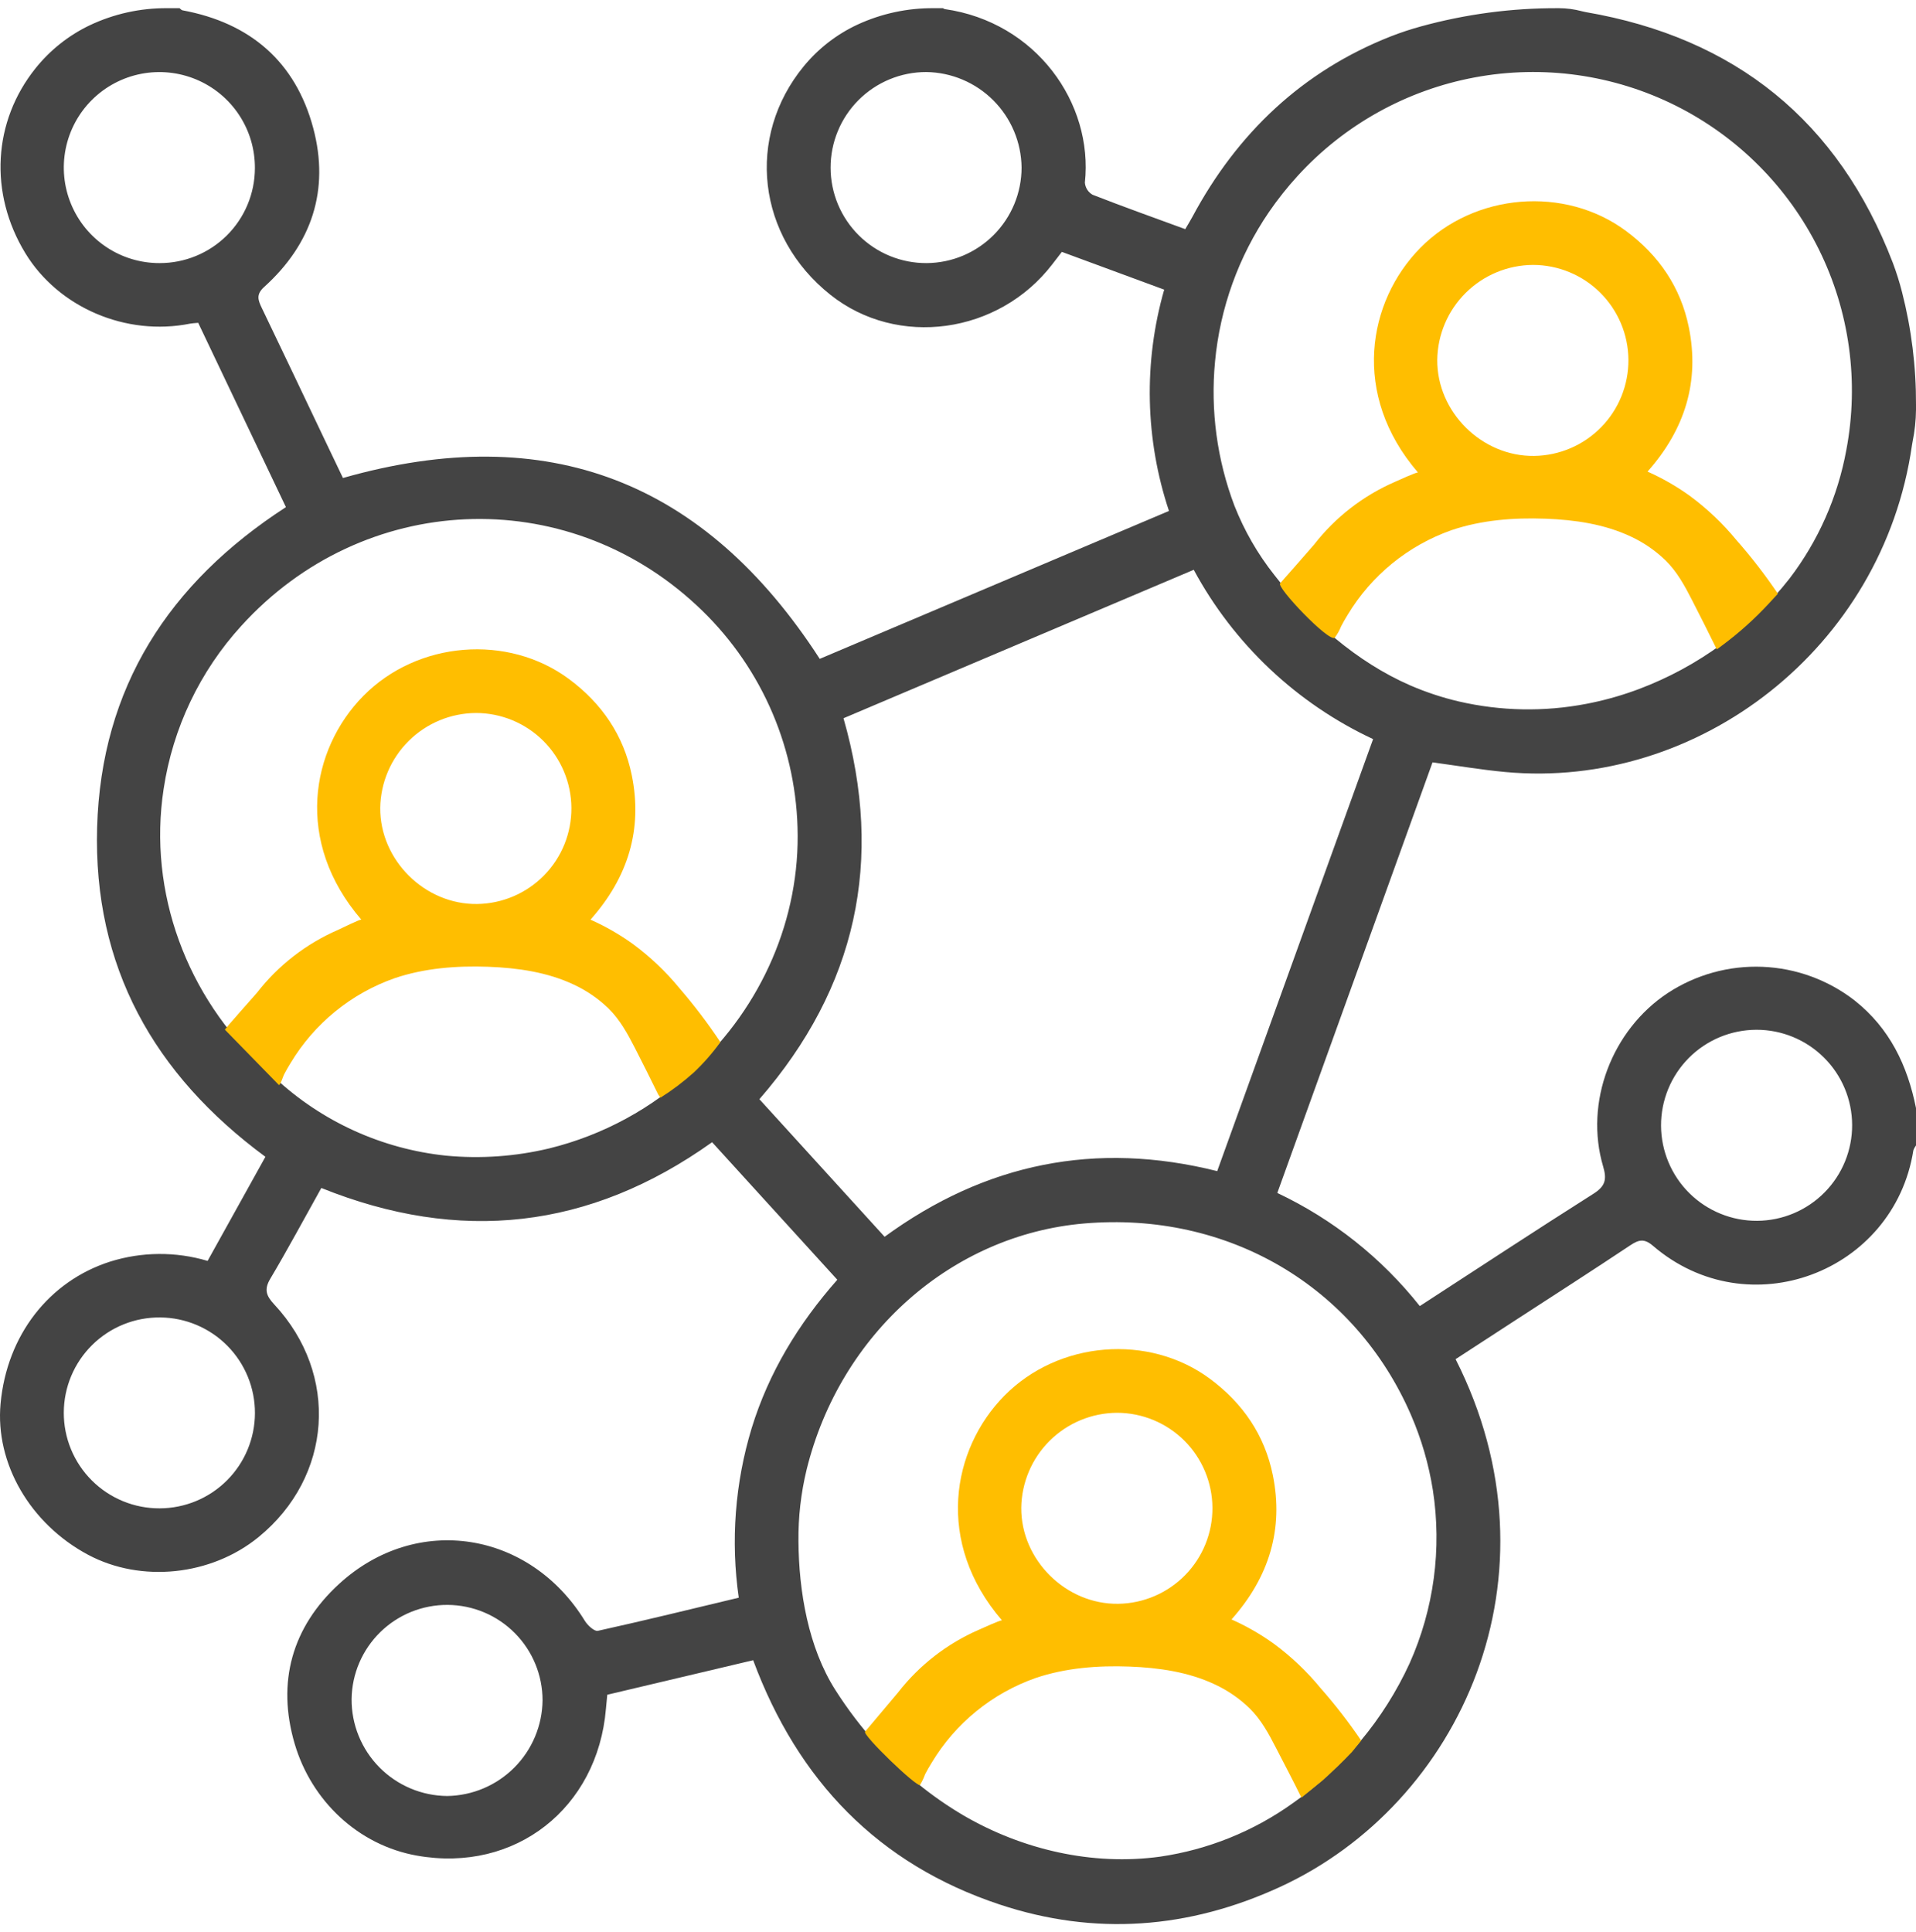 <?xml version="1.0" encoding="UTF-8"?>
<svg xmlns="http://www.w3.org/2000/svg" width="117" height="118" viewBox="0 0 117 118" fill="none">
  <g clip-path="url(#clip0_1532_374)">
    <path d="M91.911 47.144C103.696 48.243 114.98 39.595 116.755 27.182C116.765 27.108 116.778 27.034 116.793 26.961C116.924 26.323 116.994 25.674 117 25.022V24.72C117.01 22.4 116.724 20.089 116.148 17.842C115.994 17.236 115.807 16.64 115.587 16.055C112.266 7.399 105.971 2.307 96.827 0.738C96.745 0.724 96.663 0.705 96.583 0.683C96.132 0.563 95.666 0.501 95.199 0.5H95.153C92.315 0.488 89.488 0.864 86.751 1.618C86.141 1.786 85.539 1.985 84.948 2.214C79.541 4.34 75.55 8.13 72.812 13.245C72.689 13.476 72.55 13.697 72.377 13.993C70.468 13.293 68.581 12.621 66.717 11.892C66.584 11.816 66.472 11.709 66.39 11.58C66.309 11.451 66.26 11.304 66.248 11.152C66.768 6.307 63.279 1.349 57.683 0.554C57.647 0.542 57.613 0.524 57.583 0.5H57.027C55.414 0.485 53.819 0.829 52.356 1.506C51.089 2.097 49.972 2.965 49.084 4.044C45.532 8.363 46.228 14.446 50.717 18.009C54.805 21.254 60.972 20.407 64.251 16.149C64.434 15.911 64.618 15.672 64.842 15.382C66.89 16.138 68.916 16.886 71.091 17.688C69.823 22.119 69.925 26.83 71.383 31.203C64.196 34.247 57.087 37.258 50.057 40.235C43.059 29.411 33.479 25.618 20.943 29.19C20.61 28.493 20.237 27.714 19.865 26.935C18.574 24.224 17.288 21.511 15.986 18.805C15.757 18.329 15.624 17.983 16.131 17.525C19.04 14.895 20.137 11.606 19.128 7.823C18.046 3.771 15.279 1.394 11.144 0.63C11.078 0.618 11.024 0.545 10.964 0.5H10.224C8.58 0.485 6.954 0.844 5.469 1.549C4.19 2.163 3.065 3.056 2.177 4.162C-0.423 7.395 -0.692 11.783 1.547 15.461C3.569 18.783 7.701 20.549 11.61 19.764C11.72 19.741 11.834 19.74 12.103 19.714C13.87 23.427 15.656 27.179 17.46 30.969C10.304 35.606 6.176 41.989 5.931 50.527C5.687 59.014 9.388 65.614 16.207 70.643C15.032 72.758 13.875 74.842 12.677 77C10.733 76.422 8.662 76.437 6.727 77.043C2.991 78.239 0.42 81.54 0.035 85.716C-0.302 89.361 1.836 93.054 5.378 94.946C8.612 96.673 12.893 96.23 15.786 93.868C20.298 90.184 20.733 83.94 16.746 79.658C16.265 79.141 16.109 78.757 16.503 78.093C17.569 76.299 18.555 74.457 19.622 72.547C28.05 75.94 35.992 75.096 43.485 69.752C46.02 72.538 48.543 75.309 51.13 78.151C48.744 80.857 46.944 83.822 45.9 87.216C44.883 90.567 44.614 94.101 45.112 97.567C42.191 98.266 39.357 98.962 36.509 99.591C36.295 99.638 35.884 99.259 35.716 98.986C32.35 93.501 25.452 92.386 20.712 96.722C17.832 99.357 16.888 102.728 17.995 106.491C19.022 109.98 21.88 112.683 25.462 113.319C31.49 114.391 36.491 110.393 37 104.365C37.023 104.102 37.05 103.839 37.083 103.494L45.992 101.386C48.721 108.742 53.636 113.844 61.045 116.304C66.854 118.233 72.592 117.794 78.159 115.234C89.2 110.155 95.577 96.209 88.885 83.001C90.108 82.205 91.344 81.401 92.581 80.597C94.91 79.083 97.248 77.583 99.559 76.044C100.072 75.702 100.409 75.624 100.934 76.075C106.77 81.087 115.664 77.697 116.84 70.242C116.877 70.137 116.931 70.039 117 69.951V67.667C116.477 65.065 115.398 62.799 113.255 61.099C111.639 59.843 109.671 59.123 107.625 59.041C105.58 58.958 103.56 59.517 101.847 60.638C98.421 62.899 96.739 67.332 97.896 71.236C98.131 72.027 98.025 72.442 97.309 72.896C93.778 75.134 90.284 77.431 86.7 79.759C84.369 76.818 81.391 74.454 77.998 72.851C81.174 64.042 84.323 55.306 87.477 46.556C89 46.761 90.451 47.008 91.911 47.144ZM56.591 16.067C55.824 16.072 55.062 15.925 54.351 15.635C53.64 15.345 52.993 14.917 52.448 14.377C51.902 13.836 51.469 13.193 51.172 12.485C50.876 11.777 50.722 11.017 50.72 10.249C50.718 9.482 50.867 8.721 51.16 8.011C51.452 7.301 51.882 6.656 52.425 6.113C52.967 5.569 53.611 5.138 54.321 4.844C55.03 4.55 55.791 4.399 56.559 4.399C58.099 4.419 59.57 5.04 60.658 6.129C61.746 7.219 62.365 8.691 62.382 10.231C62.382 11.77 61.774 13.248 60.689 14.341C59.604 15.434 58.132 16.055 56.591 16.067ZM9.744 16.067C8.588 16.07 7.457 15.729 6.495 15.088C5.533 14.447 4.783 13.534 4.341 12.466C3.898 11.398 3.783 10.223 4.01 9.09C4.237 7.956 4.795 6.916 5.615 6.1C6.434 5.285 7.478 4.731 8.613 4.51C9.747 4.288 10.922 4.409 11.989 4.856C13.055 5.303 13.964 6.057 14.601 7.022C15.238 7.987 15.573 9.119 15.565 10.275C15.561 11.815 14.946 13.29 13.854 14.376C12.763 15.462 11.284 16.07 9.744 16.067ZM9.756 92.111C8.986 92.115 8.223 91.967 7.511 91.674C6.799 91.382 6.152 90.952 5.608 90.408C5.063 89.865 4.631 89.219 4.337 88.508C4.043 87.797 3.893 87.035 3.896 86.265C3.898 85.496 4.052 84.734 4.35 84.025C4.648 83.316 5.084 82.672 5.632 82.132C6.18 81.592 6.829 81.165 7.543 80.877C8.256 80.589 9.02 80.445 9.79 80.453C11.33 80.467 12.802 81.09 13.885 82.185C14.967 83.28 15.572 84.759 15.568 86.299C15.563 87.839 14.95 89.314 13.861 90.403C12.772 91.493 11.296 92.106 9.756 92.111ZM27.311 109.678C25.752 109.666 24.26 109.035 23.165 107.925C22.07 106.815 21.46 105.315 21.47 103.756C21.491 102.217 22.12 100.749 23.22 99.672C24.32 98.595 25.801 97.997 27.34 98.008C28.88 98.018 30.353 98.637 31.437 99.729C32.522 100.822 33.131 102.298 33.131 103.837C33.113 105.377 32.495 106.849 31.408 107.94C30.321 109.031 28.851 109.654 27.311 109.678ZM107.253 62.886C108.798 62.882 110.281 63.492 111.377 64.581C112.474 65.669 113.093 67.148 113.1 68.693C113.107 70.238 112.501 71.722 111.414 72.82C110.328 73.919 108.85 74.541 107.305 74.552C106.537 74.557 105.777 74.411 105.066 74.121C104.355 73.832 103.709 73.406 103.163 72.866C102.618 72.327 102.184 71.685 101.887 70.978C101.59 70.271 101.435 69.512 101.431 68.745C101.428 67.978 101.576 67.218 101.867 66.508C102.158 65.798 102.586 65.152 103.126 64.608C103.667 64.064 104.31 63.632 105.018 63.336C105.726 63.041 106.485 62.888 107.253 62.886ZM89.085 42.837C88.072 42.6 87.082 42.273 86.127 41.86C82.87 40.447 79.969 37.901 77.814 35.111C76.801 33.831 75.983 32.41 75.384 30.892C74.318 28.084 73.912 25.069 74.196 22.08C74.502 18.808 75.633 15.668 77.485 12.954C78.019 12.175 78.606 11.435 79.244 10.739C82.1 7.611 85.9 5.499 90.066 4.725C94.231 3.951 98.536 4.557 102.326 6.451C106.115 8.345 109.183 11.424 111.064 15.22C112.945 19.015 113.535 23.321 112.745 27.482C112.224 30.337 111.035 33.027 109.274 35.334C106.882 38.385 103.697 40.72 100.067 42.084C99.967 42.121 99.867 42.158 99.766 42.194C98.822 42.531 97.853 42.795 96.868 42.983C94.292 43.477 91.64 43.428 89.085 42.837ZM42.408 65.269L42.318 65.354C39.852 67.676 36.827 69.322 33.537 70.131C31.48 70.623 29.355 70.773 27.25 70.575C23.328 70.168 19.646 68.493 16.765 65.802L16.115 65.204C11.411 60.873 9.028 54.502 9.992 48.182C10.552 44.464 12.203 40.996 14.737 38.218C22.183 30.018 34.504 29.482 42.547 36.974C44.419 38.708 45.928 40.798 46.984 43.121C48.04 45.444 48.624 47.954 48.7 50.505C48.881 56.094 46.507 61.464 42.408 65.269ZM53.548 106.537C52.613 105.502 51.767 104.39 51.017 103.213C49.355 100.609 48.779 97.171 48.758 94.115C48.742 92.646 48.909 91.181 49.254 89.753C51.301 81.442 58.128 75.408 66.204 74.715C74.954 73.965 82.741 78.517 86.162 86.409C86.798 87.875 87.246 89.416 87.497 90.994C88.054 94.584 87.561 98.259 86.077 101.576C84.502 105.006 82.04 107.953 78.946 110.115C76.544 111.834 73.766 112.955 70.843 113.382C66.715 113.949 62.432 112.96 58.832 110.862C56.859 109.7 55.077 108.241 53.548 106.537ZM74.328 71.518C66.919 69.663 60.18 71.027 54.019 75.527C51.45 72.705 48.919 69.924 46.372 67.126C52.305 60.292 53.992 52.553 51.508 43.861C58.638 40.839 65.699 37.846 72.895 34.796C75.34 39.329 79.181 42.955 83.848 45.136C80.669 53.945 77.515 62.684 74.328 71.518Z" fill="#444444"></path>
    <path d="M13.735 62.882L17.038 66.266C17.169 66.159 17.265 65.771 17.347 65.614C17.47 65.378 17.602 65.147 17.742 64.921C19.192 62.502 21.445 60.666 24.108 59.733C25.937 59.117 27.896 58.968 29.826 59.039C31.618 59.106 33.434 59.368 35.054 60.135C35.83 60.498 36.541 60.987 37.157 61.583C37.859 62.269 38.335 63.146 38.778 64.011C39.254 64.942 39.721 65.876 40.181 66.814C40.22 66.893 40.285 66.958 40.324 67.037C41.053 66.578 41.741 66.057 42.382 65.481C42.974 64.918 43.513 64.302 43.992 63.64C43.228 62.493 42.394 61.394 41.493 60.35C40.657 59.331 39.697 58.421 38.636 57.639C37.847 57.073 37.005 56.587 36.12 56.189C36.1 56.179 36.08 56.17 36.059 56.161C38.359 53.576 39.251 50.641 38.581 47.346C38.085 44.908 36.752 42.954 34.738 41.462C31.015 38.704 25.5 39.136 22.186 42.499C18.972 45.761 17.96 51.396 22.066 56.162C22.021 56.11 20.779 56.724 20.639 56.787C18.692 57.632 16.99 58.953 15.689 60.63C15.535 60.811 13.707 62.854 13.735 62.882ZM29.141 55.205C25.949 55.251 23.197 52.527 23.219 49.341C23.24 47.802 23.863 46.332 24.956 45.248C26.049 44.163 27.524 43.55 29.064 43.541C30.603 43.542 32.08 44.152 33.172 45.237C34.264 46.323 34.882 47.796 34.892 49.335C34.903 50.874 34.304 52.355 33.226 53.454C32.149 54.554 30.68 55.183 29.141 55.205Z" fill="#FFBE00"></path>
    <path d="M108.566 36.257C107.795 35.114 106.951 34.022 106.039 32.987C105.203 31.968 104.243 31.058 103.182 30.276C102.376 29.697 101.513 29.202 100.606 28.799C102.905 26.213 103.797 23.278 103.127 19.983C102.632 17.545 101.298 15.591 99.285 14.099C95.562 11.341 90.047 11.773 86.733 15.136C83.518 18.399 82.484 24.091 86.59 28.857C86.545 28.805 85.325 29.361 85.186 29.424C83.239 30.269 81.536 31.591 80.235 33.267C80.082 33.448 78.204 35.594 78.173 35.617C77.899 35.822 81.133 39.223 81.503 38.947C81.665 38.734 81.796 38.5 81.894 38.251C82.016 38.015 82.149 37.784 82.288 37.558C83.739 35.139 85.991 33.303 88.654 32.37C90.484 31.754 92.443 31.605 94.373 31.676C96.164 31.743 97.98 32.005 99.601 32.772C100.377 33.135 101.087 33.625 101.703 34.22C102.405 34.906 102.882 35.783 103.324 36.648C103.8 37.579 104.379 38.718 104.836 39.657L105.122 39.446C106.175 38.668 107.151 37.792 108.038 36.83L108.566 36.257ZM93.687 27.842C90.495 27.888 87.744 25.164 87.766 21.978C87.786 20.439 88.41 18.969 89.503 17.885C90.596 16.8 92.07 16.188 93.61 16.178C95.15 16.18 96.627 16.789 97.719 17.875C98.81 18.96 99.429 20.433 99.439 21.972C99.449 23.511 98.85 24.992 97.773 26.091C96.695 27.191 95.227 27.82 93.687 27.842Z" fill="#FFBE00"></path>
    <path d="M83.123 106.294C82.363 105.173 81.532 104.101 80.637 103.085C79.801 102.066 78.841 101.156 77.78 100.374C76.974 99.795 76.11 99.3 75.203 98.896C77.503 96.311 78.395 93.375 77.725 90.081C77.229 87.643 75.896 85.689 73.882 84.197C70.159 81.439 64.644 81.871 61.33 85.234C58.116 88.496 57.082 94.189 61.188 98.955C61.142 98.903 59.923 99.459 59.783 99.522C57.836 100.367 56.134 101.688 54.833 103.365C54.679 103.546 52.856 105.717 52.828 105.745C52.637 105.937 56.006 109.177 56.182 109.001C56.307 108.795 56.411 108.576 56.491 108.349C56.614 108.113 56.746 107.882 56.886 107.656C58.337 105.236 60.589 103.401 63.252 102.468C65.081 101.852 67.041 101.702 68.97 101.774C70.762 101.841 72.578 102.103 74.198 102.87C74.974 103.233 75.685 103.722 76.301 104.318C77.003 105.003 77.479 105.881 77.922 106.746C78.398 107.677 79.014 108.838 79.471 109.778L80.771 108.722C81.472 108.083 81.969 107.607 82.558 106.99L83.123 106.294ZM68.285 97.94C65.093 97.986 62.342 95.262 62.363 92.076C62.384 90.537 63.008 89.067 64.1 87.983C65.193 86.898 66.668 86.285 68.208 86.276C69.748 86.277 71.224 86.887 72.316 87.972C73.408 89.058 74.026 90.53 74.037 92.07C74.047 93.609 73.448 95.09 72.371 96.189C71.293 97.289 69.825 97.918 68.285 97.94Z" fill="#FFBE00"></path>
  </g>
  <defs>
    <clipPath id="clip0_1532_374">
      <rect width="117" height="117" fill="white" transform="translate(0 0.5)"></rect>
    </clipPath>
  </defs>
</svg>

